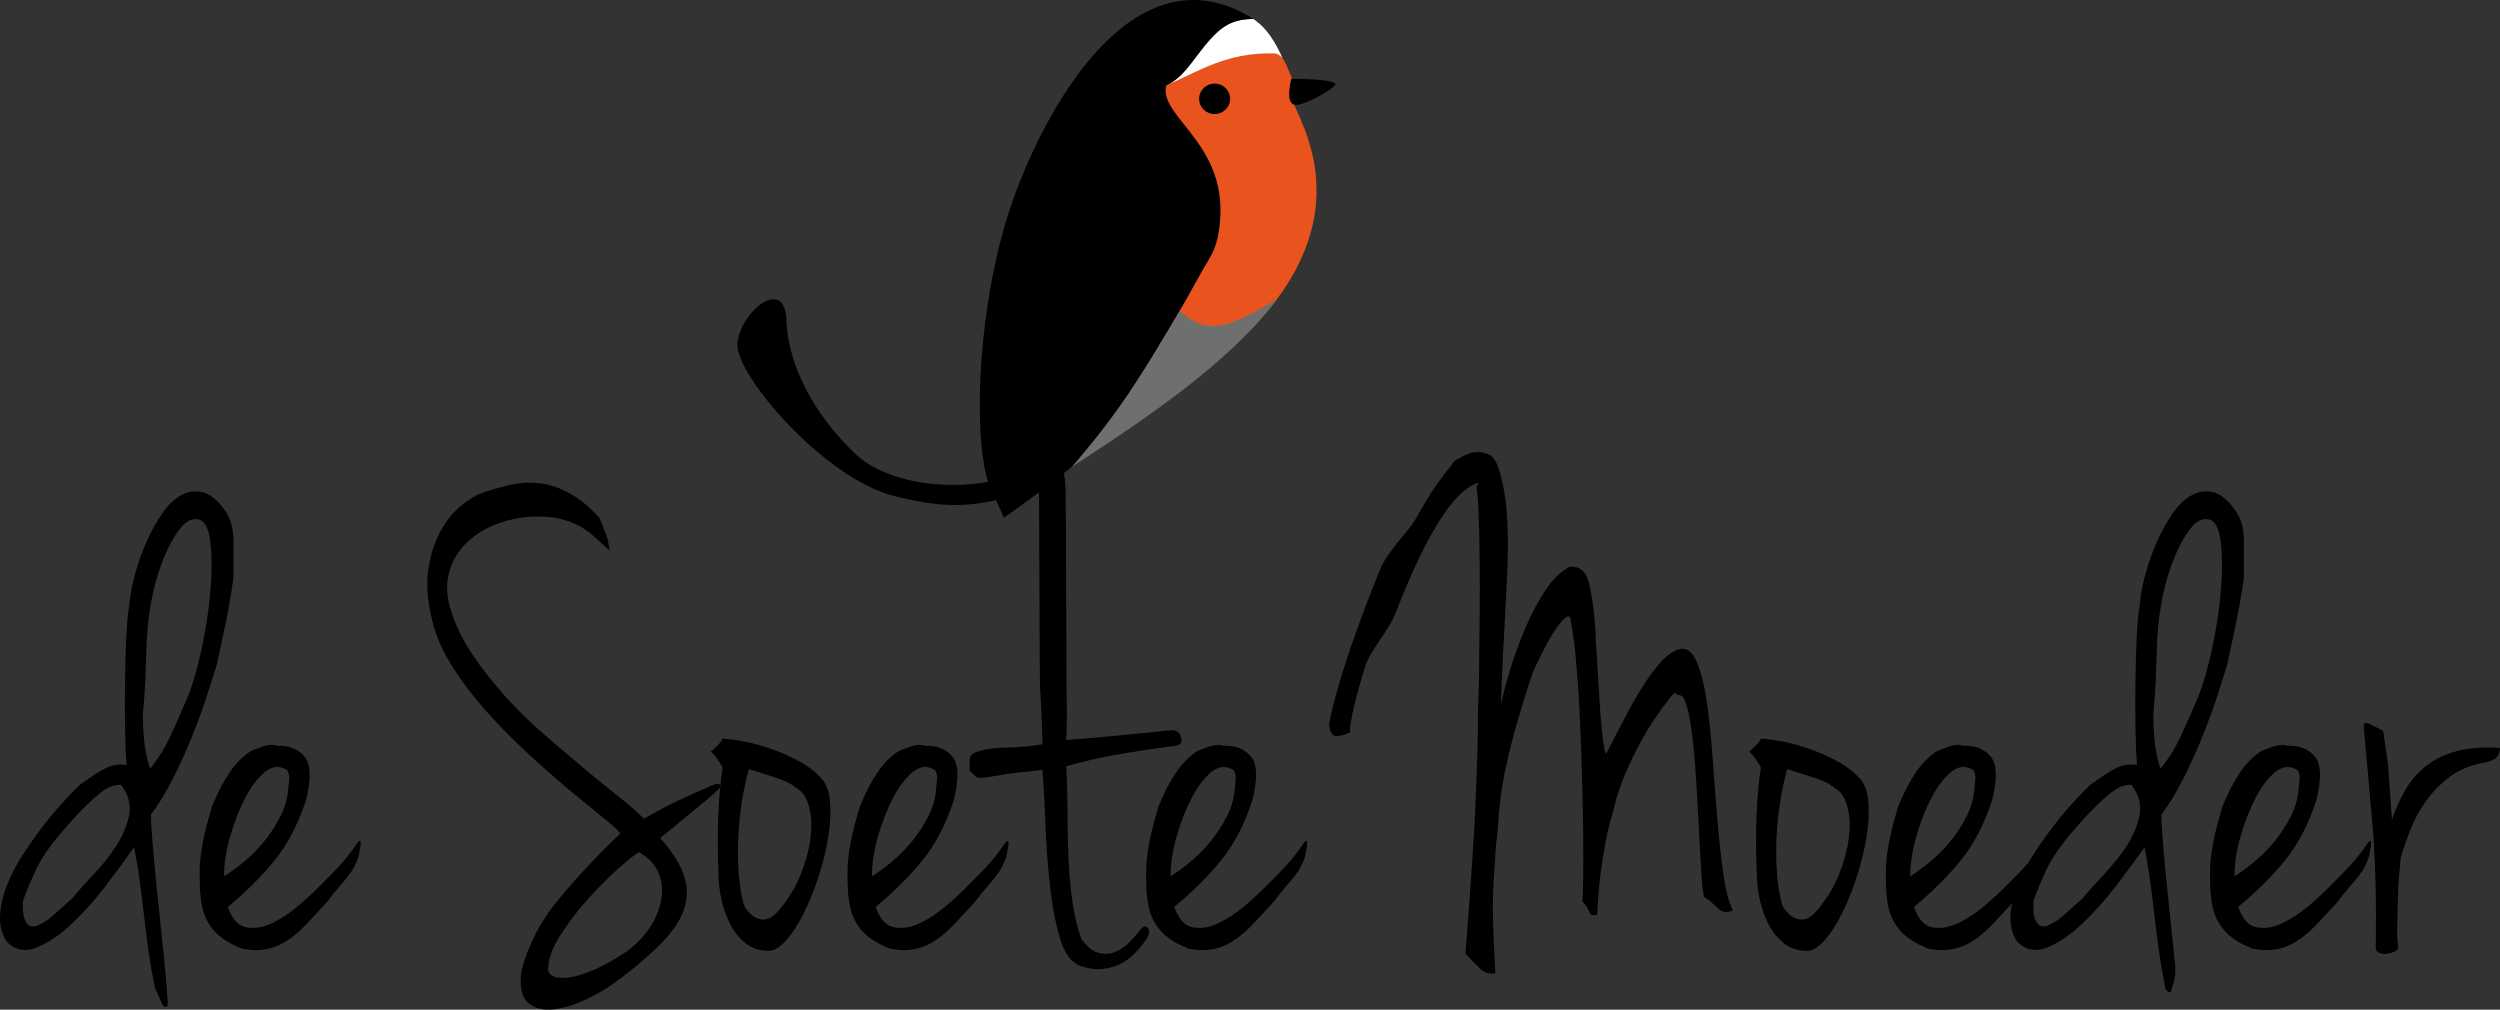 <?xml version="1.0" encoding="iso-8859-1"?>
<!-- Generator: Adobe Illustrator 16.0.0, SVG Export Plug-In . SVG Version: 6.00 Build 0)  -->
<!DOCTYPE svg PUBLIC "-//W3C//DTD SVG 1.1//EN" "http://www.w3.org/Graphics/SVG/1.1/DTD/svg11.dtd">
<svg version="1.1" id="Layer_1" xmlns="http://www.w3.org/2000/svg" xmlns:xlink="http://www.w3.org/1999/xlink" x="0px" y="0px"
	 width="523.436px" height="211.399px" viewBox="0 0 523.436 211.399" style="enable-background:new 0 0 523.436 211.399;"
	 xml:space="preserve">
<rect x="0" y="0" width="523.436" height="211.399" fill="#333333" stroke="none"/>
<g>
	<defs>
		<rect id="SVGID_1_" width="523.436" height="211.399"/>
	</defs>
	<clipPath id="SVGID_2_">
		<use xlink:href="#SVGID_1_"  style="overflow:visible;"/>
	</clipPath>
	<path style="clip-path:url(#SVGID_2_);" d="M48.875,121.065c-0.26,1.786-0.567,3.667-0.914,5.646
		c-0.349,1.989-0.718,3.863-1.112,5.64c-0.391,1.786-0.719,3.332-0.98,4.612c-0.266,1.295-0.44,2.082-0.523,2.382
		c-0.523,1.685-1.222,3.86-2.092,6.538c-0.879,2.671-1.903,5.473-3.074,8.386c-1.178,2.931-2.512,5.854-3.99,8.772
		c-1.484,2.929-3.007,5.424-4.58,7.506c0,1.482,0.151,3.993,0.458,7.507c0.304,3.511,0.673,7.301,1.115,11.371
		c0.433,4.056,0.849,8.038,1.24,11.956c0.389,3.913,0.629,6.955,0.72,9.141c-0.437,0.487-0.833,0.389-1.18-0.305
		c-0.347-0.694-0.868-1.881-1.565-3.568c-0.527-2.57-0.942-4.947-1.244-7.129c-0.311-2.18-0.594-4.386-0.85-6.614
		c-0.263-2.227-0.544-4.573-0.851-7.055c-0.308-2.476-0.768-5.301-1.376-8.471c-1.656,2.382-3.641,5.075-5.951,8.103
		c-2.308,3.018-4.708,5.698-7.197,8.019c-2.48,2.328-4.921,3.962-7.322,4.907c-2.397,0.944-4.468,0.517-6.209-1.267
		c-1.047-1.579-1.506-3.435-1.378-5.565c0.132-2.137,0.654-4.317,1.567-6.547c0.918-2.229,2.098-4.431,3.539-6.605
		c1.433-2.176,2.894-4.214,4.378-6.099c1.484-1.881,2.875-3.51,4.187-4.898c1.304-1.393,2.265-2.382,2.877-2.978
		c1.22-0.886,2.245-1.609,3.075-2.152c0.826-0.536,1.57-0.983,2.221-1.334c0.653-0.354,1.33-0.594,2.029-0.743
		c0.699-0.156,1.569-0.171,2.615-0.078c-0.174-2.273-0.28-5.001-0.326-8.166c-0.043-3.17-0.043-6.364,0-9.589
		c0.046-3.219,0.129-6.221,0.259-8.987c0.137-2.776,0.33-4.901,0.591-6.389c0.175-2.18,0.589-4.455,1.242-6.832
		c0.656-2.382,1.486-4.69,2.485-6.916c1.002-2.224,2.114-4.213,3.339-5.94c1.218-1.732,2.546-2.978,3.985-3.711
		c1.443-0.749,2.925-0.921,4.45-0.532c1.525,0.404,3.032,1.634,4.513,3.726c1.222,1.68,1.829,3.79,1.829,6.312V121.065z
		 M12.646,174.553c-2.359,2.777-4.081,5.336-5.171,7.659c-1.091,2.329-1.984,4.476-2.679,6.463v1.408
		c0,0.646,0.063,1.265,0.194,1.856c0.136,0.596,0.393,1.122,0.787,1.561c0.394,0.447,1.021,0.575,1.897,0.374
		c0.868-0.395,1.592-0.798,2.159-1.192c0.567-0.393,1.09-0.812,1.569-1.259c0.476-0.443,0.999-0.921,1.568-1.414
		c0.569-0.492,1.289-1.131,2.159-1.929c1.222-1.491,2.726-3.17,4.514-5.05c1.785-1.881,3.352-3.864,4.707-5.941
		c1.35-2.087,2.243-4.219,2.682-6.399c0.434-2.182-0.132-4.307-1.701-6.385c-0.611,0-1.241,0.104-1.892,0.295
		c-0.658,0.202-1.463,0.665-2.426,1.408c-0.958,0.749-2.113,1.788-3.462,3.131C16.198,170.473,14.562,172.285,12.646,174.553
		 M31.611,160.738c1.573-1.979,2.876-4.086,3.922-6.316c1.047-2.229,2.227-4.872,3.535-7.95c1.132-2.671,2.16-6.089,3.074-10.253
		c0.914-4.159,1.547-8.243,1.898-12.254c0.344-4.012,0.344-7.502,0-10.479c-0.351-2.969-1.227-4.554-2.618-4.745
		c-1.222-0.202-2.354,0.31-3.398,1.55c-1.05,1.241-2.011,2.777-2.88,4.608c-0.876,1.836-1.612,3.79-2.226,5.866
		c-0.611,2.087-1.046,3.924-1.307,5.503c-0.351,1.979-0.588,3.76-0.716,5.345c-0.135,1.591-0.223,3.249-0.266,4.98
		c-0.045,1.733-0.108,3.614-0.194,5.647c-0.085,2.026-0.265,4.533-0.522,7.501c0,1.486,0.064,2.978,0.194,4.465
		c0.13,1.481,0.305,2.741,0.522,3.78c0.215,1.049,0.412,1.836,0.588,2.383C31.396,160.915,31.525,161.038,31.611,160.738"/>
	<path style="clip-path:url(#SVGID_2_);" d="M52.672,157.172c0.263-0.103,0.999-0.368,2.22-0.821
		c1.225-0.438,2.224-0.521,3.011-0.217c2.531-0.098,4.467,0.646,5.822,2.23c1.347,1.585,1.46,4.651,0.328,9.205
		c-1.662,5.054-3.864,9.268-6.607,12.63c-2.748,3.372-5.993,6.596-9.741,9.668c0.866,2.574,2.176,4.006,3.917,4.306
		c1.746,0.296,3.581-0.023,5.494-0.969c1.92-0.939,3.796-2.201,5.629-3.781c1.83-1.585,3.31-2.981,4.447-4.169
		c1.829-1.776,3.288-3.298,4.379-4.527c1.09-1.241,2.245-2.752,3.471-4.539c0.256-0.192,0.41-0.172,0.454,0.079
		c0.043,0.251,0.021,0.62-0.065,1.111c-0.089,0.497-0.217,1.192-0.389,2.082c-0.265,0.695-0.524,1.315-0.79,1.857
		c-0.257,0.541-0.632,1.137-1.112,1.781c-0.479,0.649-1.112,1.418-1.895,2.299c-0.783,0.895-1.744,2.087-2.875,3.573
		c-1.307,1.389-2.574,2.746-3.795,4.091c-1.224,1.334-2.507,2.5-3.86,3.479c-1.35,0.999-2.834,1.694-4.446,2.087
		c-1.611,0.395-3.468,0.395-5.562,0c-1.744-0.688-3.137-1.432-4.184-2.229c-1.045-0.787-1.854-1.605-2.419-2.451
		c-0.569-0.837-0.982-1.61-1.239-2.304c-0.267-0.693-0.439-1.284-0.523-1.776c-0.446-1.99-0.615-4.661-0.529-8.034
		c0.083-3.361,0.961-7.723,2.618-13.073c1.134-2.775,2.352-5.125,3.66-7.054C49.402,159.773,50.928,158.26,52.672,157.172
		 M46.916,183.478c1.133-0.699,2.465-1.663,3.993-2.904c1.526-1.241,2.96-2.672,4.317-4.307c1.346-1.635,2.526-3.44,3.529-5.425
		c0.999-1.983,1.545-4.061,1.635-6.241c0.264-1.481,0.216-2.525-0.135-3.12c-0.171-0.301-0.344-0.443-0.517-0.443
		c-1.484-0.798-2.965-0.546-4.447,0.738c-1.487,1.295-2.835,3.121-4.06,5.498c-1.22,2.383-2.245,5.025-3.068,7.96
		C47.33,178.142,46.916,180.904,46.916,183.478"/>
	<path style="clip-path:url(#SVGID_2_);" d="M125.528,108.439c0.784,1.979,1.285,3.269,1.506,3.854
		c0.215,0.595,0.415,1.595,0.586,2.978c-1.045-0.988-1.962-1.831-2.743-2.524c-0.79-0.694-1.572-1.315-2.359-1.861
		c-0.782-0.546-1.656-1.014-2.615-1.408c-0.961-0.398-2.092-0.737-3.401-1.038c-3.49-0.498-6.778-0.35-9.873,0.443
		c-3.101,0.792-5.716,2.062-7.852,3.79c-2.137,1.733-3.64,3.864-4.508,6.389c-0.876,2.525-0.876,5.277,0,8.244
		c0.956,3.269,2.438,6.414,4.445,9.43c2.008,3.028,4.291,5.972,6.869,8.847c2.571,2.87,5.316,5.572,8.241,8.102
		c2.919,2.525,5.707,4.898,8.368,7.127c2.663,2.23,5.122,4.234,7.394,6.021c2.264,1.775,4.005,3.322,5.229,4.601
		c2.703-1.574,5.232-2.923,7.586-4.005c2.358-1.088,4.796-2.181,7.328-3.269h0.782c0.351,0.093,0.394,0.394,0.134,0.886
		c-0.788,0.797-1.726,1.638-2.816,2.524c-1.089,0.896-2.2,1.817-3.335,2.762c-1.13,0.935-2.242,1.85-3.333,2.742
		c-1.096,0.886-2.073,1.688-2.944,2.377c2.527,2.869,4.184,5.469,4.967,7.802c0.787,2.328,0.831,4.602,0.135,6.832
		c-0.702,2.229-2.139,4.514-4.316,6.838c-2.183,2.328-5.018,4.828-8.503,7.501c-2.272,1.787-4.712,3.323-7.324,4.607
		c-2.614,1.289-5.036,2.053-7.26,2.304c-2.226,0.251-4.015-0.217-5.363-1.408c-1.352-1.191-1.813-3.421-1.374-6.684
		c1.391-5.352,3.961-10.309,7.714-14.865c3.752-4.554,8.066-9.161,12.949-13.822c0-0.291-0.846-1.132-2.55-2.525
		c-1.701-1.389-3.878-3.171-6.536-5.347c-2.663-2.179-5.585-4.705-8.764-7.575c-3.187-2.874-6.24-5.891-9.158-9.07
		c-2.923-3.165-5.516-6.482-7.784-9.953c-2.267-3.471-3.793-6.881-4.579-10.253c-1.046-4.257-1.284-7.968-0.718-11.144
		c0.568-3.165,1.481-5.817,2.747-7.949c1.26-2.132,2.659-3.785,4.185-4.977c1.526-1.191,2.767-1.979,3.726-2.377
		c2.009-0.695,4.035-1.295,6.087-1.783c2.047-0.497,4.118-0.644,6.21-0.452c2.096,0.201,4.204,0.876,6.347,2.013
		C121.19,104.299,123.347,106.056,125.528,108.439 M114.804,202.493c-0.175,0.693,0.044,1.271,0.652,1.714
		c0.61,0.441,1.616,0.608,3.009,0.512c1.395-0.099,3.157-0.572,5.3-1.409c2.136-0.846,4.684-2.254,7.648-4.228
		c2.178-1.684,3.86-3.521,5.038-5.503c1.178-1.983,1.871-3.938,2.092-5.872c0.219-1.931-0.069-3.717-0.849-5.352
		c-0.789-1.629-2.092-2.938-3.922-3.932c-0.878,0.497-2.336,1.658-4.385,3.484c-2.051,1.842-4.144,3.942-6.279,6.324
		c-2.137,2.373-4.035,4.845-5.685,7.429C115.76,198.235,114.889,200.509,114.804,202.493"/>
	<path style="clip-path:url(#SVGID_2_);" d="M151.3,154.648c1.654,0.098,3.486,0.37,5.49,0.817c2.006,0.447,3.969,1.044,5.889,1.781
		c1.913,0.739,3.677,1.585,5.3,2.526c1.609,0.939,2.938,2.003,3.984,3.194c1.045,1.088,1.656,2.751,1.836,4.981
		c0.172,2.219,0.044,4.675-0.396,7.349c-0.438,2.678-1.108,5.43-2.029,8.255c-0.915,2.814-1.939,5.364-3.073,7.648
		c-1.133,2.279-2.356,4.164-3.662,5.651c-1.309,1.48-2.533,2.229-3.661,2.229c-1.919,0-3.535-0.525-4.842-1.569
		c-1.305-1.038-2.353-2.304-3.141-3.79c-0.78-1.481-1.371-3.042-1.76-4.671c-0.395-1.64-0.634-3.058-0.724-4.238
		c-0.26-5.252-0.301-9.904-0.129-13.969c0.176-4.062,0.48-7.435,0.918-10.105c-0.267-0.498-0.527-0.94-0.789-1.334
		c-0.26-0.395-0.523-0.769-0.782-1.119c-0.265-0.343-0.565-0.668-0.918-0.963c0.353-0.192,0.701-0.503,1.048-0.896
		C150.558,155.829,151.033,155.234,151.3,154.648 M156.007,190.01c0.257,0.402,0.608,0.821,1.047,1.265
		c0.434,0.443,0.98,0.788,1.636,1.039c0.653,0.246,1.324,0.275,2.025,0.078c0.699-0.201,1.441-0.748,2.224-1.64
		c2.092-2.47,3.662-5.029,4.707-7.653c1.047-2.613,1.724-5.101,2.03-7.428c0.304-2.323,0.261-4.387-0.128-6.162
		c-0.394-1.787-1.027-3.072-1.902-3.869c-0.694-0.492-1.29-0.911-1.763-1.267c-0.478-0.343-1.092-0.658-1.832-0.965
		c-0.742-0.29-1.679-0.608-2.813-0.963c-1.133-0.345-2.615-0.812-4.448-1.409c-0.869,3.17-1.485,6.34-1.828,9.511
		c-0.355,3.17-0.504,6.069-0.461,8.692c0.044,2.619,0.216,4.898,0.526,6.837C155.332,188.007,155.656,189.321,156.007,190.01"/>
	<path style="clip-path:url(#SVGID_2_);" d="M188.313,157.172c0.263-0.103,1.005-0.368,2.223-0.821
		c1.221-0.438,2.228-0.521,3.01-0.217c2.529-0.098,4.47,0.646,5.82,2.23c1.352,1.585,1.46,4.651,0.329,9.205
		c-1.657,5.054-3.862,9.268-6.605,12.63c-2.748,3.372-5.995,6.596-9.745,9.668c0.868,2.574,2.177,4.006,3.92,4.306
		c1.742,0.296,3.579-0.023,5.499-0.969c1.913-0.939,3.792-2.201,5.622-3.781c1.833-1.585,3.316-2.981,4.447-4.169
		c1.829-1.776,3.288-3.298,4.383-4.527c1.089-1.241,2.242-2.752,3.467-4.539c0.263-0.192,0.41-0.172,0.453,0.079
		c0.047,0.251,0.023,0.62-0.064,1.111c-0.086,0.497-0.218,1.192-0.389,2.082c-0.264,0.695-0.524,1.315-0.783,1.857
		c-0.264,0.541-0.639,1.137-1.112,1.781c-0.483,0.649-1.112,1.418-1.902,2.299c-0.783,0.895-1.744,2.087-2.875,3.573
		c-1.307,1.389-2.574,2.746-3.792,4.091c-1.226,1.334-2.511,2.5-3.856,3.479c-1.357,0.999-2.839,1.694-4.452,2.087
		c-1.612,0.395-3.466,0.395-5.562,0c-1.741-0.688-3.139-1.432-4.186-2.229c-1.042-0.787-1.853-1.605-2.418-2.451
		c-0.565-0.837-0.979-1.61-1.239-2.304c-0.266-0.693-0.439-1.284-0.524-1.776c-0.438-1.99-0.614-4.661-0.523-8.034
		c0.085-3.361,0.956-7.723,2.615-13.073c1.135-2.775,2.357-5.125,3.659-7.054C185.046,159.773,186.567,158.26,188.313,157.172
		 M182.556,183.478c1.134-0.699,2.469-1.663,3.993-2.904c1.526-1.241,2.96-2.672,4.318-4.307c1.344-1.635,2.526-3.44,3.531-5.425
		c0.997-1.983,1.546-4.061,1.632-6.241c0.263-1.481,0.216-2.525-0.128-3.12c-0.175-0.301-0.351-0.443-0.521-0.443
		c-1.486-0.798-2.968-0.546-4.451,0.738c-1.486,1.295-2.834,3.121-4.058,5.498c-1.218,2.383-2.246,5.025-3.069,7.96
		C182.969,178.142,182.556,180.904,182.556,183.478"/>
	<path style="clip-path:url(#SVGID_2_);" d="M223.243,154.944c3.746-0.296,7.433-0.615,11.053-0.965
		c3.612-0.346,7.392-0.72,11.314-1.117c0.871,0.103,1.441,0.62,1.699,1.561c0.261,0.944-0.089,1.51-1.048,1.712
		c-3.225,0.395-6.932,0.936-11.116,1.634c-4.188,0.695-8.156,1.591-11.902,2.674c0.172,3.07,0.26,6.212,0.26,9.437
		c0,3.218,0.062,6.388,0.194,9.505c0.134,3.12,0.395,6.147,0.786,9.066c0.394,2.924,1.024,5.626,1.898,8.093
		c1.219,1.693,2.44,2.682,3.658,2.977c1.225,0.297,2.378,0.228,3.471-0.221c1.09-0.448,2.092-1.137,3.008-2.078
		c0.911-0.939,1.721-1.854,2.417-2.751c0.613-0.688,1.119-0.688,1.506,0c0.392,0.694,0.02,1.738-1.112,3.121
		c-0.523,0.689-1.176,1.433-1.957,2.226c-0.79,0.792-1.725,1.456-2.815,2.008c-1.09,0.546-2.312,0.891-3.664,1.039
		c-1.355,0.151-2.811-0.025-4.379-0.519c-2.008-0.595-3.493-2.431-4.451-5.493c-0.956-3.07-1.68-6.664-2.16-10.773
		c-0.477-4.12-0.803-8.402-0.979-12.858c-0.175-4.459-0.389-8.466-0.655-12.04c-3.836,0.404-6.653,0.748-8.435,1.039
		c-1.788,0.306-3.075,0.502-3.858,0.606c-0.788,0.093-1.313,0.039-1.57-0.158c-0.263-0.197-0.745-0.64-1.438-1.333
		c0.083-0.498,0.104-0.965,0.067-1.408c-0.047-0.449-0.047-0.817,0-1.118c0.037-0.3,0.215-0.595,0.52-0.891
		c0.307-0.3,0.895-0.541,1.77-0.743c1.304-0.394,3.204-0.621,5.69-0.665c2.481-0.059,4.901-0.274,7.254-0.679
		c-0.085-3.17-0.176-5.641-0.259-7.428c-0.085-1.776-0.177-3.337-0.264-4.682c-0.087-1.334-0.152-38.727-0.193-40.017
		c-0.045-1.284-0.063-2.968-0.063-5.05c0-0.492,0.236-0.861,0.714-1.112c0.478-0.246,1.027-0.394,1.635-0.449
		c0.611-0.048,1.177,0.055,1.701,0.306c0.523,0.241,0.869,0.61,1.046,1.107c0.266,0.896,0.435,2.211,0.522,3.938
		c0.091,1.738,0.156,39.648,0.197,41.583c0.046,1.925,0.067,3.879,0.067,5.867C223.372,151.873,223.33,153.555,223.243,154.944"/>
	<path style="clip-path:url(#SVGID_2_);" d="M250.841,157.172c0.26-0.103,1.001-0.368,2.219-0.821
		c1.223-0.438,2.225-0.521,3.014-0.217c2.527-0.098,4.467,0.646,5.82,2.23s1.459,4.651,0.328,9.205
		c-1.656,5.054-3.861,9.268-6.609,12.63c-2.743,3.372-5.992,6.596-9.742,9.668c0.87,2.574,2.179,4.006,3.922,4.306
		c1.742,0.296,3.578-0.023,5.492-0.969c1.92-0.939,3.795-2.201,5.628-3.781c1.826-1.585,3.31-2.981,4.448-4.169
		c1.828-1.776,3.287-3.298,4.379-4.527c1.092-1.241,2.246-2.752,3.466-4.539c0.264-0.192,0.414-0.172,0.458,0.079
		c0.045,0.251,0.021,0.62-0.062,1.111c-0.09,0.497-0.216,1.192-0.396,2.082c-0.259,0.695-0.52,1.315-0.782,1.857
		c-0.262,0.541-0.633,1.137-1.113,1.781c-0.479,0.649-1.111,1.418-1.897,2.299c-0.782,0.895-1.743,2.087-2.874,3.573
		c-1.31,1.389-2.576,2.746-3.8,4.091c-1.219,1.334-2.503,2.5-3.855,3.479c-1.35,0.999-2.832,1.694-4.445,2.087
		c-1.612,0.395-3.47,0.395-5.564,0c-1.743-0.688-3.137-1.432-4.183-2.229c-1.046-0.787-1.854-1.605-2.419-2.451
		c-0.573-0.837-0.983-1.61-1.244-2.304c-0.262-0.693-0.434-1.284-0.521-1.776c-0.44-1.99-0.612-4.661-0.527-8.034
		c0.087-3.361,0.962-7.723,2.619-13.073c1.129-2.775,2.355-5.125,3.661-7.054C247.57,159.773,249.095,158.26,250.841,157.172
		 M245.083,183.478c1.134-0.699,2.465-1.663,3.995-2.904c1.525-1.241,2.959-2.672,4.315-4.307c1.346-1.635,2.527-3.44,3.527-5.425
		c1.001-1.983,1.547-4.061,1.638-6.241c0.263-1.481,0.216-2.525-0.135-3.12c-0.173-0.301-0.344-0.443-0.52-0.443
		c-1.481-0.798-2.963-0.546-4.445,0.738c-1.484,1.295-2.834,3.121-4.056,5.498c-1.22,2.383-2.248,5.025-3.075,7.96
		C245.496,178.142,245.083,180.904,245.083,183.478"/>
	<path style="clip-path:url(#SVGID_2_);" d="M309.178,102.05c-0.091-0.104-0.065-0.227,0.069-0.374
		c0.125-0.148,0.237-0.276,0.323-0.369c0.088-0.099,0.088-0.158,0-0.158c-0.086,0-0.351,0.059-0.784,0.158
		c-1.919,0.886-3.858,2.697-5.825,5.419c-1.959,2.727-3.837,5.946-5.624,9.662c-1.786,3.707-3.465,7.62-5.035,11.729
		c-1.569,4.114-5.419,7.958-6.507,11.522c-1.089,3.563-1.92,6.605-2.487,9.131c-0.564,2.53-0.757,4.041-0.588,4.533
		c-0.959,0.498-1.898,0.772-2.811,0.822c-0.917,0.055-1.459-0.768-1.64-2.456c0.353-2.077,1.045-4.897,2.101-8.467
		c1.043-3.563,2.309-7.407,3.79-11.513c1.482-4.108,3.072-8.254,4.778-12.413c1.695-4.16,5.936-7.822,7.681-10.992
		c2.092-3.765,3.928-6.635,5.495-8.618c1.571-1.979,2.307-2.969,2.223-2.969c1.221-0.891,2.442-1.511,3.662-1.86
		c1.221-0.345,2.487-0.226,3.795,0.374c0.785,0.295,1.438,1.235,1.962,2.82c0.522,1.585,0.938,3.343,1.243,5.272
		c0.305,1.939,0.502,3.869,0.59,5.804c0.084,1.929,0.128,3.336,0.128,4.229c0,2.78-0.061,5.375-0.195,7.807
		c-0.134,2.426-0.26,4.971-0.393,7.644c-0.13,2.682-0.285,5.527-0.455,8.543c-0.182,3.028-0.307,6.519-0.396,10.485
		c0.344-2.092,0.983-4.612,1.896-7.58c0.916-2.978,1.984-5.896,3.205-8.767c1.222-2.873,2.618-5.497,4.189-7.879
		c1.569-2.383,3.268-4.007,5.099-4.903c2.092-0.197,3.445,0.97,4.056,3.495c0.605,2.525,1.047,5.72,1.31,9.583
		c0,0.393,0.044,1.363,0.128,2.893c0.086,1.541,0.198,3.319,0.331,5.352c0.127,2.038,0.257,4.16,0.388,6.395
		c0.128,2.225,0.283,4.203,0.457,5.941c0.173,1.731,0.351,3.12,0.525,4.164c0.172,1.033,0.347,1.407,0.523,1.106
		c1.044-1.978,2.179-4.159,3.401-6.542c1.216-2.372,2.482-4.627,3.79-6.757c1.31-2.127,2.639-3.958,3.993-5.499
		c1.348-1.531,2.677-2.5,3.992-2.894c1.48-0.395,2.68,0.418,3.593,2.445c0.916,2.034,1.634,4.789,2.161,8.256
		c0.521,3.465,0.93,7.378,1.239,11.738c0.307,4.357,0.631,8.62,0.982,12.779c0.345,4.154,0.76,7.999,1.242,11.512
		c0.48,3.521,1.158,6.164,2.028,7.951c-1.221,0.595-2.269,0.442-3.141-0.449c-0.876-0.885-1.831-1.683-2.879-2.377
		c-0.259-0.983-0.456-2.692-0.586-5.125c-0.132-2.425-0.286-5.172-0.458-8.244c-0.172-3.065-0.351-6.261-0.521-9.584
		c-0.183-3.321-0.416-6.397-0.727-9.214c-0.299-2.826-0.672-5.148-1.107-6.984c-0.44-1.836-0.962-2.846-1.569-3.048
		c-0.438,0-0.739-0.122-0.914-0.368c-0.179-0.251-0.57,0.02-1.178,0.816c-2.354,2.974-4.298,5.843-5.823,8.619
		c-1.524,2.776-2.747,5.277-3.663,7.507c-0.913,2.22-1.567,4.105-1.961,5.642c-0.394,1.534-0.635,2.45-0.718,2.751
		c-0.7,2.181-1.354,5.174-1.959,8.987c-0.616,3.815-1.011,7.797-1.183,11.956c-0.876,0.307-1.42,0.128-1.637-0.511
		c-0.216-0.651-0.715-1.418-1.499-2.304c0.086-0.502,0.149-2.054,0.193-4.688c0.044-2.618,0.044-5.861,0-9.725
		c-0.044-3.874-0.134-8.054-0.262-12.559c-0.128-4.508-0.308-8.894-0.523-13.151c-0.217-4.262-0.502-8.121-0.846-11.592
		c-0.352-3.46-0.747-6.095-1.181-7.869c-0.523-0.104-1.225,0.393-2.092,1.479c-0.872,1.094-1.723,2.397-2.549,3.943
		c-0.835,1.536-1.594,3.042-2.294,4.528c-0.695,1.482-1.132,2.58-1.308,3.269c-1.745,5.35-3.071,9.835-3.989,13.443
		c-0.915,3.622-1.571,6.689-1.962,9.214c-0.392,2.524-0.633,4.686-0.719,6.463c-0.089,1.787-0.259,3.569-0.523,5.35
		c-0.176,2.679-0.33,5.006-0.458,6.986c-0.13,1.978-0.195,3.937-0.195,5.872c0,1.934,0.042,4.016,0.131,6.236
		c0.088,2.229,0.221,4.883,0.389,7.948c-1.305,0.104-2.309-0.171-3.005-0.811c-0.698-0.646-1.79-1.763-3.271-3.348
		c0.088-0.984,0.216-2.623,0.389-4.902c0.177-2.275,0.347-4.656,0.529-7.127c0.172-2.478,0.325-4.683,0.46-6.616
		c0.125-1.935,0.192-2.997,0.192-3.195c0.259-3.667,0.433-6.732,0.521-9.219c0.088-2.466,0.172-4.701,0.263-6.68
		c0.081-1.979,0.15-3.918,0.194-5.793c0.045-1.881,0.067-4.11,0.067-6.686c0.087-2.283,0.152-4.237,0.196-5.872
		c0.044-1.644,0.066-3.646,0.066-6.02c0-0.3,0.02-1.93,0.062-4.903c0.048-2.967,0.069-6.362,0.069-10.178
		c0-3.809-0.05-7.629-0.131-11.439C309.613,107.228,309.439,104.226,309.178,102.05"/>
	<path style="clip-path:url(#SVGID_2_);" d="M368.693,154.648c1.651,0.098,3.485,0.37,5.495,0.817
		c2.006,0.447,3.963,1.044,5.883,1.781c1.921,0.739,3.685,1.585,5.296,2.526c1.617,0.939,2.948,2.003,3.995,3.194
		c1.046,1.088,1.653,2.751,1.828,4.981c0.173,2.219,0.045,4.675-0.391,7.349c-0.441,2.678-1.11,5.43-2.031,8.255
		c-0.913,2.814-1.936,5.364-3.071,7.648c-1.137,2.279-2.355,4.164-3.661,5.651c-1.311,1.48-2.531,2.229-3.66,2.229
		c-1.924,0-3.537-0.525-4.847-1.569c-1.307-1.038-2.353-2.304-3.136-3.79c-0.787-1.481-1.375-3.042-1.766-4.671
		c-0.395-1.64-0.633-3.058-0.723-4.238c-0.258-5.252-0.303-9.904-0.135-13.969c0.183-4.062,0.483-7.435,0.923-10.105
		c-0.264-0.498-0.523-0.94-0.788-1.334c-0.258-0.395-0.521-0.769-0.781-1.119c-0.265-0.343-0.569-0.668-0.913-0.963
		c0.344-0.192,0.695-0.503,1.044-0.896C367.953,155.829,368.43,155.234,368.693,154.648 M373.401,190.01
		c0.262,0.402,0.605,0.821,1.044,1.265c0.438,0.443,0.981,0.788,1.638,1.039c0.656,0.246,1.331,0.275,2.024,0.078
		c0.698-0.201,1.442-0.748,2.226-1.64c2.091-2.47,3.662-5.029,4.711-7.653c1.046-2.613,1.722-5.101,2.026-7.428
		c0.307-2.323,0.262-4.387-0.13-6.162c-0.394-1.787-1.025-3.072-1.896-3.869c-0.7-0.492-1.288-0.911-1.769-1.267
		c-0.481-0.343-1.088-0.658-1.831-0.965c-0.742-0.29-1.679-0.608-2.812-0.963c-1.134-0.345-2.617-0.812-4.443-1.409
		c-0.876,3.17-1.485,6.34-1.836,9.511c-0.351,3.17-0.499,6.069-0.455,8.692c0.042,2.619,0.215,4.898,0.522,6.837
		C372.722,188.007,373.05,189.321,373.401,190.01"/>
	<path style="clip-path:url(#SVGID_2_);" d="M405.711,157.172c0.262-0.103,1.006-0.368,2.227-0.821
		c1.215-0.438,2.224-0.521,3.006-0.217c2.526-0.098,4.47,0.646,5.824,2.23c1.346,1.585,1.457,4.651,0.325,9.205
		c-1.659,5.054-3.86,9.268-6.606,12.63c-2.752,3.372-6.001,6.596-9.746,9.668c0.871,2.574,2.178,4.006,3.925,4.306
		c1.74,0.296,3.571-0.023,5.496-0.969c1.915-0.939,3.79-2.201,5.624-3.781c1.828-1.585,3.311-2.981,4.444-4.169
		c1.834-1.776,3.292-3.298,4.384-4.527c1.087-1.241,2.244-2.752,3.465-4.539c0.265-0.192,0.413-0.172,0.458,0.079
		c0.044,0.251,0.021,0.62-0.065,1.111c-0.084,0.497-0.22,1.192-0.393,2.082c-0.261,0.695-0.525,1.315-0.781,1.857
		c-0.267,0.541-0.637,1.137-1.113,1.781c-0.483,0.649-1.115,1.418-1.898,2.299c-0.784,0.895-1.744,2.087-2.877,3.573
		c-1.309,1.389-2.574,2.746-3.795,4.091c-1.221,1.334-2.51,2.5-3.857,3.479c-1.357,0.999-2.839,1.694-4.45,2.087
		c-1.615,0.395-3.46,0.395-5.556,0c-1.744-0.688-3.138-1.432-4.189-2.229c-1.045-0.787-1.847-1.605-2.418-2.451
		c-0.567-0.837-0.978-1.61-1.244-2.304c-0.257-0.693-0.435-1.284-0.524-1.776c-0.433-1.99-0.608-4.661-0.521-8.034
		c0.088-3.361,0.96-7.723,2.614-13.073c1.134-2.775,2.356-5.125,3.667-7.054C402.438,159.773,403.965,158.26,405.711,157.172
		 M399.955,183.478c1.129-0.699,2.463-1.663,3.986-2.904c1.527-1.241,2.966-2.672,4.318-4.307s2.531-3.44,3.53-5.425
		c1.005-1.983,1.552-4.061,1.638-6.241c0.263-1.481,0.219-2.525-0.13-3.12c-0.176-0.301-0.351-0.443-0.523-0.443
		c-1.486-0.798-2.967-0.546-4.447,0.738c-1.482,1.295-2.837,3.121-4.056,5.498c-1.217,2.383-2.249,5.025-3.074,7.96
		C400.368,178.142,399.955,180.904,399.955,183.478"/>
	<path style="clip-path:url(#SVGID_2_);" d="M469.803,121.065c-0.262,1.786-0.567,3.667-0.91,5.646
		c-0.351,1.989-0.723,3.863-1.114,5.64c-0.393,1.786-0.72,3.332-0.978,4.612c-0.268,1.295-0.439,2.082-0.525,2.382
		c-0.524,1.685-1.223,3.86-2.094,6.538c-0.874,2.671-1.901,5.473-3.075,8.386c-1.175,2.931-2.507,5.854-3.992,8.772
		c-1.481,2.929-3.005,5.424-4.572,7.506c0,1.482,0.147,3.993,0.453,7.507c0.306,3.511,0.677,7.301,1.114,11.371
		c0.434,4.056,0.847,8.038,1.244,11.956c0.393,3.913-0.428,4.204-0.714,6.01c-0.102,0.641-0.825,0.39-1.171-0.305
		c-0.354-0.694,0.551,1.25-0.145-0.438c-0.526-2.57-0.938-4.947-1.24-7.129c-0.31-2.18-0.591-4.386-0.852-6.614
		c-0.26-2.227-0.548-4.573-0.848-7.055c-0.312-2.476-0.77-5.301-1.377-8.471c-1.655,2.382-3.643,5.075-5.95,8.103
		c-2.314,3.018-4.717,5.698-7.197,8.019c-2.486,2.328-4.927,3.962-7.324,4.907c-2.398,0.944-4.467,0.517-6.212-1.267
		c-1.049-1.579-1.507-3.435-1.378-5.565c0.135-2.137,0.655-4.317,1.575-6.547c0.913-2.229,2.092-4.431,3.529-6.605
		c1.439-2.176,2.898-4.214,4.384-6.099c1.479-1.881,2.877-3.51,4.181-4.898c1.311-1.393,2.272-2.382,2.882-2.978
		c1.218-0.886,2.242-1.609,3.074-2.152c0.826-0.536,1.571-0.983,2.222-1.334c0.652-0.354,1.332-0.594,2.026-0.743
		c0.699-0.156,1.57-0.171,2.616-0.078c-0.172-2.273-0.283-5.001-0.328-8.166c-0.042-3.17-0.042-6.364,0-9.589
		c0.045-3.219,0.131-6.221,0.267-8.987c0.127-2.776,0.324-4.901,0.588-6.389c0.173-2.18,0.586-4.455,1.24-6.832
		c0.654-2.382,1.482-4.69,2.484-6.916c1.003-2.224,2.116-4.213,3.336-5.94c1.219-1.732,2.553-2.978,3.991-3.711
		c1.44-0.749,2.924-0.921,4.446-0.532c1.525,0.404,3.031,1.634,4.515,3.726c1.22,1.68,1.828,3.79,1.828,6.312V121.065z
		 M433.571,174.553c-2.352,2.777-4.075,5.336-5.163,7.659c-1.091,2.329-1.986,4.476-2.682,6.463v1.408
		c0,0.646,0.062,1.265,0.19,1.856c0.134,0.596,0.396,1.122,0.788,1.561c0.39,0.447,1.024,0.575,1.896,0.374
		c0.872-0.395,1.589-0.798,2.155-1.192c0.568-0.393,1.092-0.812,1.573-1.259c0.48-0.443,0.999-0.921,1.57-1.414
		c0.562-0.492,1.287-1.131,2.159-1.929c1.22-1.491,2.724-3.17,4.513-5.05c1.785-1.881,3.352-3.864,4.71-5.941
		c1.344-2.087,2.24-4.219,2.681-6.399c0.436-2.182-0.131-4.307-1.7-6.385c-0.615,0-1.245,0.104-1.898,0.295
		c-0.652,0.202-1.459,0.665-2.424,1.408c-0.96,0.749-2.112,1.788-3.46,3.131C437.125,170.473,435.486,172.285,433.571,174.553
		 M452.542,160.738c1.567-1.979,2.875-4.086,3.921-6.316c1.047-2.229,2.226-4.872,3.534-7.95c1.132-2.671,2.155-6.089,3.071-10.253
		c0.918-4.159,1.546-8.243,1.897-12.254c0.348-4.012,0.348-7.502,0-10.479c-0.352-2.969-1.224-4.554-2.615-4.745
		c-1.222-0.202-2.354,0.31-3.402,1.55c-1.046,1.241-2.006,2.777-2.881,4.608c-0.872,1.836-1.613,3.79-2.22,5.866
		c-0.611,2.087-1.05,3.924-1.306,5.503c-0.35,1.979-0.593,3.76-0.724,5.345c-0.132,1.591-0.216,3.249-0.26,4.98
		c-0.047,1.733-0.114,3.614-0.198,5.647c-0.088,2.026-0.26,4.533-0.523,7.501c0,1.486,0.066,2.978,0.199,4.465
		c0.13,1.481,0.303,2.741,0.522,3.78c0.216,1.049,0.411,1.836,0.588,2.383C452.318,160.915,452.451,161.038,452.542,160.738"/>
	<path style="clip-path:url(#SVGID_2_);" d="M473.603,157.172c0.261-0.103,0.994-0.368,2.221-0.821
		c1.222-0.438,2.224-0.521,3.006-0.217c2.526-0.098,4.47,0.646,5.819,2.23c1.353,1.585,1.462,4.651,0.335,9.205
		c-1.66,5.054-3.865,9.268-6.606,12.63c-2.752,3.372-6.001,6.596-9.751,9.668c0.873,2.574,2.18,4.006,3.925,4.306
		c1.745,0.296,3.576-0.023,5.496-0.969c1.92-0.939,3.79-2.201,5.626-3.781c1.826-1.585,3.309-2.981,4.445-4.169
		c1.832-1.776,3.289-3.298,4.381-4.527c1.092-1.241,2.244-2.752,3.465-4.539c0.261-0.192,0.418-0.172,0.463,0.079
		c0.039,0.251,0.016,0.62-0.068,1.111c-0.083,0.497-0.216,1.192-0.395,2.082c-0.256,0.695-0.521,1.315-0.782,1.857
		c-0.262,0.541-0.636,1.137-1.117,1.781c-0.474,0.649-1.108,1.418-1.896,2.299c-0.783,0.895-1.742,2.087-2.87,3.573
		c-1.312,1.389-2.574,2.746-3.8,4.091c-1.215,1.334-2.509,2.5-3.854,3.479c-1.354,0.999-2.837,1.694-4.449,2.087
		c-1.615,0.395-3.466,0.395-5.559,0c-1.747-0.688-3.138-1.432-4.188-2.229c-1.044-0.787-1.854-1.605-2.417-2.451
		c-0.572-0.837-0.985-1.61-1.244-2.304c-0.262-0.693-0.435-1.284-0.524-1.776c-0.438-1.99-0.608-4.661-0.521-8.034
		c0.084-3.361,0.958-7.723,2.62-13.073c1.128-2.775,2.347-5.125,3.657-7.054C470.329,159.773,471.855,158.26,473.603,157.172
		 M467.843,183.478c1.132-0.699,2.464-1.663,3.987-2.904c1.529-1.241,2.968-2.672,4.32-4.307c1.35-1.635,2.526-3.44,3.53-5.425
		c1.005-1.983,1.547-4.061,1.636-6.241c0.265-1.481,0.22-2.525-0.133-3.12c-0.174-0.301-0.351-0.443-0.519-0.443
		c-1.486-0.798-2.967-0.546-4.449,0.738c-1.483,1.295-2.836,3.121-4.057,5.498c-1.222,2.383-2.244,5.025-3.073,7.96
		C468.257,178.142,467.843,180.904,467.843,183.478"/>
	<path style="clip-path:url(#SVGID_2_);" d="M494.92,152.266c-0.088-0.881,0.33-1.112,1.251-0.659
		c0.91,0.432,1.847,0.91,2.807,1.407c0.349,2.278,0.609,4.081,0.782,5.415c0.178,1.344,0.31,2.607,0.397,3.79
		c0.079,1.189,0.168,2.484,0.262,3.867c0.083,1.39,0.217,3.221,0.39,5.499c0.787-2.278,1.747-4.385,2.879-6.319
		c1.132-1.931,2.594-3.584,4.38-4.978c1.788-1.383,3.929-2.396,6.41-3.042c2.484-0.644,5.468-0.871,8.959-0.674
		c0,0.802-0.242,1.466-0.72,2.008c-0.478,0.546-1.59,0.965-3.332,1.266c-2.53,0.497-4.736,1.467-6.606,2.895
		c-1.875,1.442-3.495,3.101-4.843,4.981c-1.354,1.885-2.442,3.889-3.265,6.02c-0.836,2.131-1.511,4.085-2.031,5.867
		c-0.084,0.891-0.193,2.156-0.326,3.791c-0.132,1.629-0.222,3.366-0.266,5.202c-0.038,1.826-0.084,3.612-0.128,5.346
		c-0.044,1.737,0.024,3.096,0.196,4.086c0.089,0.497-0.106,0.871-0.585,1.122c-0.482,0.241-1.029,0.413-1.639,0.511
		c-0.606,0.104-1.177,0.056-1.699-0.146c-0.521-0.202-0.782-0.536-0.782-1.044c0.172-10.193-0.069-18.99-0.723-26.368
		C496.033,164.729,495.442,158.114,494.92,152.266"/>
</g>
<g>
	<defs>
		<rect id="SVGID_3_" width="523.436" height="211.399"/>
	</defs>
	<clipPath id="SVGID_4_">
		<use xlink:href="#SVGID_3_"  style="overflow:visible;"/>
	</clipPath>
	<path style="clip-path:url(#SVGID_4_);fill-rule:evenodd;clip-rule:evenodd;fill:#FFFFFF;" d="M244.155,17.894
		c0,0,1.885-0.47,6.669-6.516c4.785-6.047,6.635-7.246,11.607-7.403c1.379,1.041,3.577,2.499,6.105,8.236
		c-2.33-2.022-11.414,0.122-15.262,1.889C249.428,15.867,245.48,17.638,244.155,17.894"/>
	<path style="clip-path:url(#SVGID_4_);fill-rule:evenodd;clip-rule:evenodd;fill:#E9531D;" d="M270.988,21.917
		c0-2.237,0.339-3.918-0.672-6.03c-1.011-2.115-1.474-4.352-3.356-4.702c-10.149-0.311-15.921,3.753-22.805,6.709
		c-1.649,7.012,2.187,8.542,2.681,13.41c-6.159,2.338-10.403,6.59-18.784,6.713c1.297,2.729,5.156,2.893,9.395,2.68
		c8.08,2.322,10.206,6.864,12.722,13.66c-6.311,2.597-26.562,29.566-36.663,43.414c-3.551,4.864-0.939,7.245-0.939,7.245
		s1.898,0.734,38.499-26.612C287.669,51.056,273.191,27.623,270.988,21.917"/>
	<path style="clip-path:url(#SVGID_4_);" d="M251.066,20.687c0,1.767,1.449,3.19,3.24,3.19c1.797,0,3.253-1.423,3.253-3.19
		c0-1.76-1.456-3.185-3.253-3.185C252.515,17.502,251.066,18.927,251.066,20.687"/>
	<path style="clip-path:url(#SVGID_4_);fill-rule:evenodd;clip-rule:evenodd;" d="M244.155,17.894
		c6.884-2.956,8.132-14.225,18.276-13.919c-25.164-15.879-44.372,19.558-51.171,40.349c-6.206,18.971-7.758,45.484-4.389,56.584
		c-12.69,2.115-23.04-1.461-27.473-5.586c-8.89-8.276-14.392-18.769-14.744-28.291c-0.351-9.518-9.905-1.496-10.257,5.017
		c-0.363,6.51,18.256,28.241,32.93,31.833c8.723,2.136,13.781,2.454,21.203,0.858c0.907,1.832,1.63,3.657,1.63,3.657
		s4.036-2.758,9.054-6.574c0.002,0,0.003-0.001,0.005-0.001l-0.001-0.002c1.852-1.408,3.832-2.955,5.799-4.568
		c5.588-4.582,19.034-26.523,25.847-39.04c2.292-4.21,3.245-4.921,4.073-8.413C258.859,30.657,242.506,24.906,244.155,17.894"/>
	<path style="clip-path:url(#SVGID_4_);fill-rule:evenodd;clip-rule:evenodd;" d="M270.373,16.478
		c4.914,0.07,9.091,0.377,9.238,1.113c0.147,0.731-6.645,4.766-8.623,4.326C269.004,21.477,270.373,16.478,270.373,16.478"/>
	<path style="clip-path:url(#SVGID_4_);fill-rule:evenodd;clip-rule:evenodd;fill:#706F6F;" d="M224.476,97.692
		c15.772-10.236,32.982-21.807,42.868-35.039c-8.636,4.984-14.153,8.401-20.316,2.38C238.858,78.92,234.261,86.322,224.476,97.692"
		/>
</g>
</svg>
